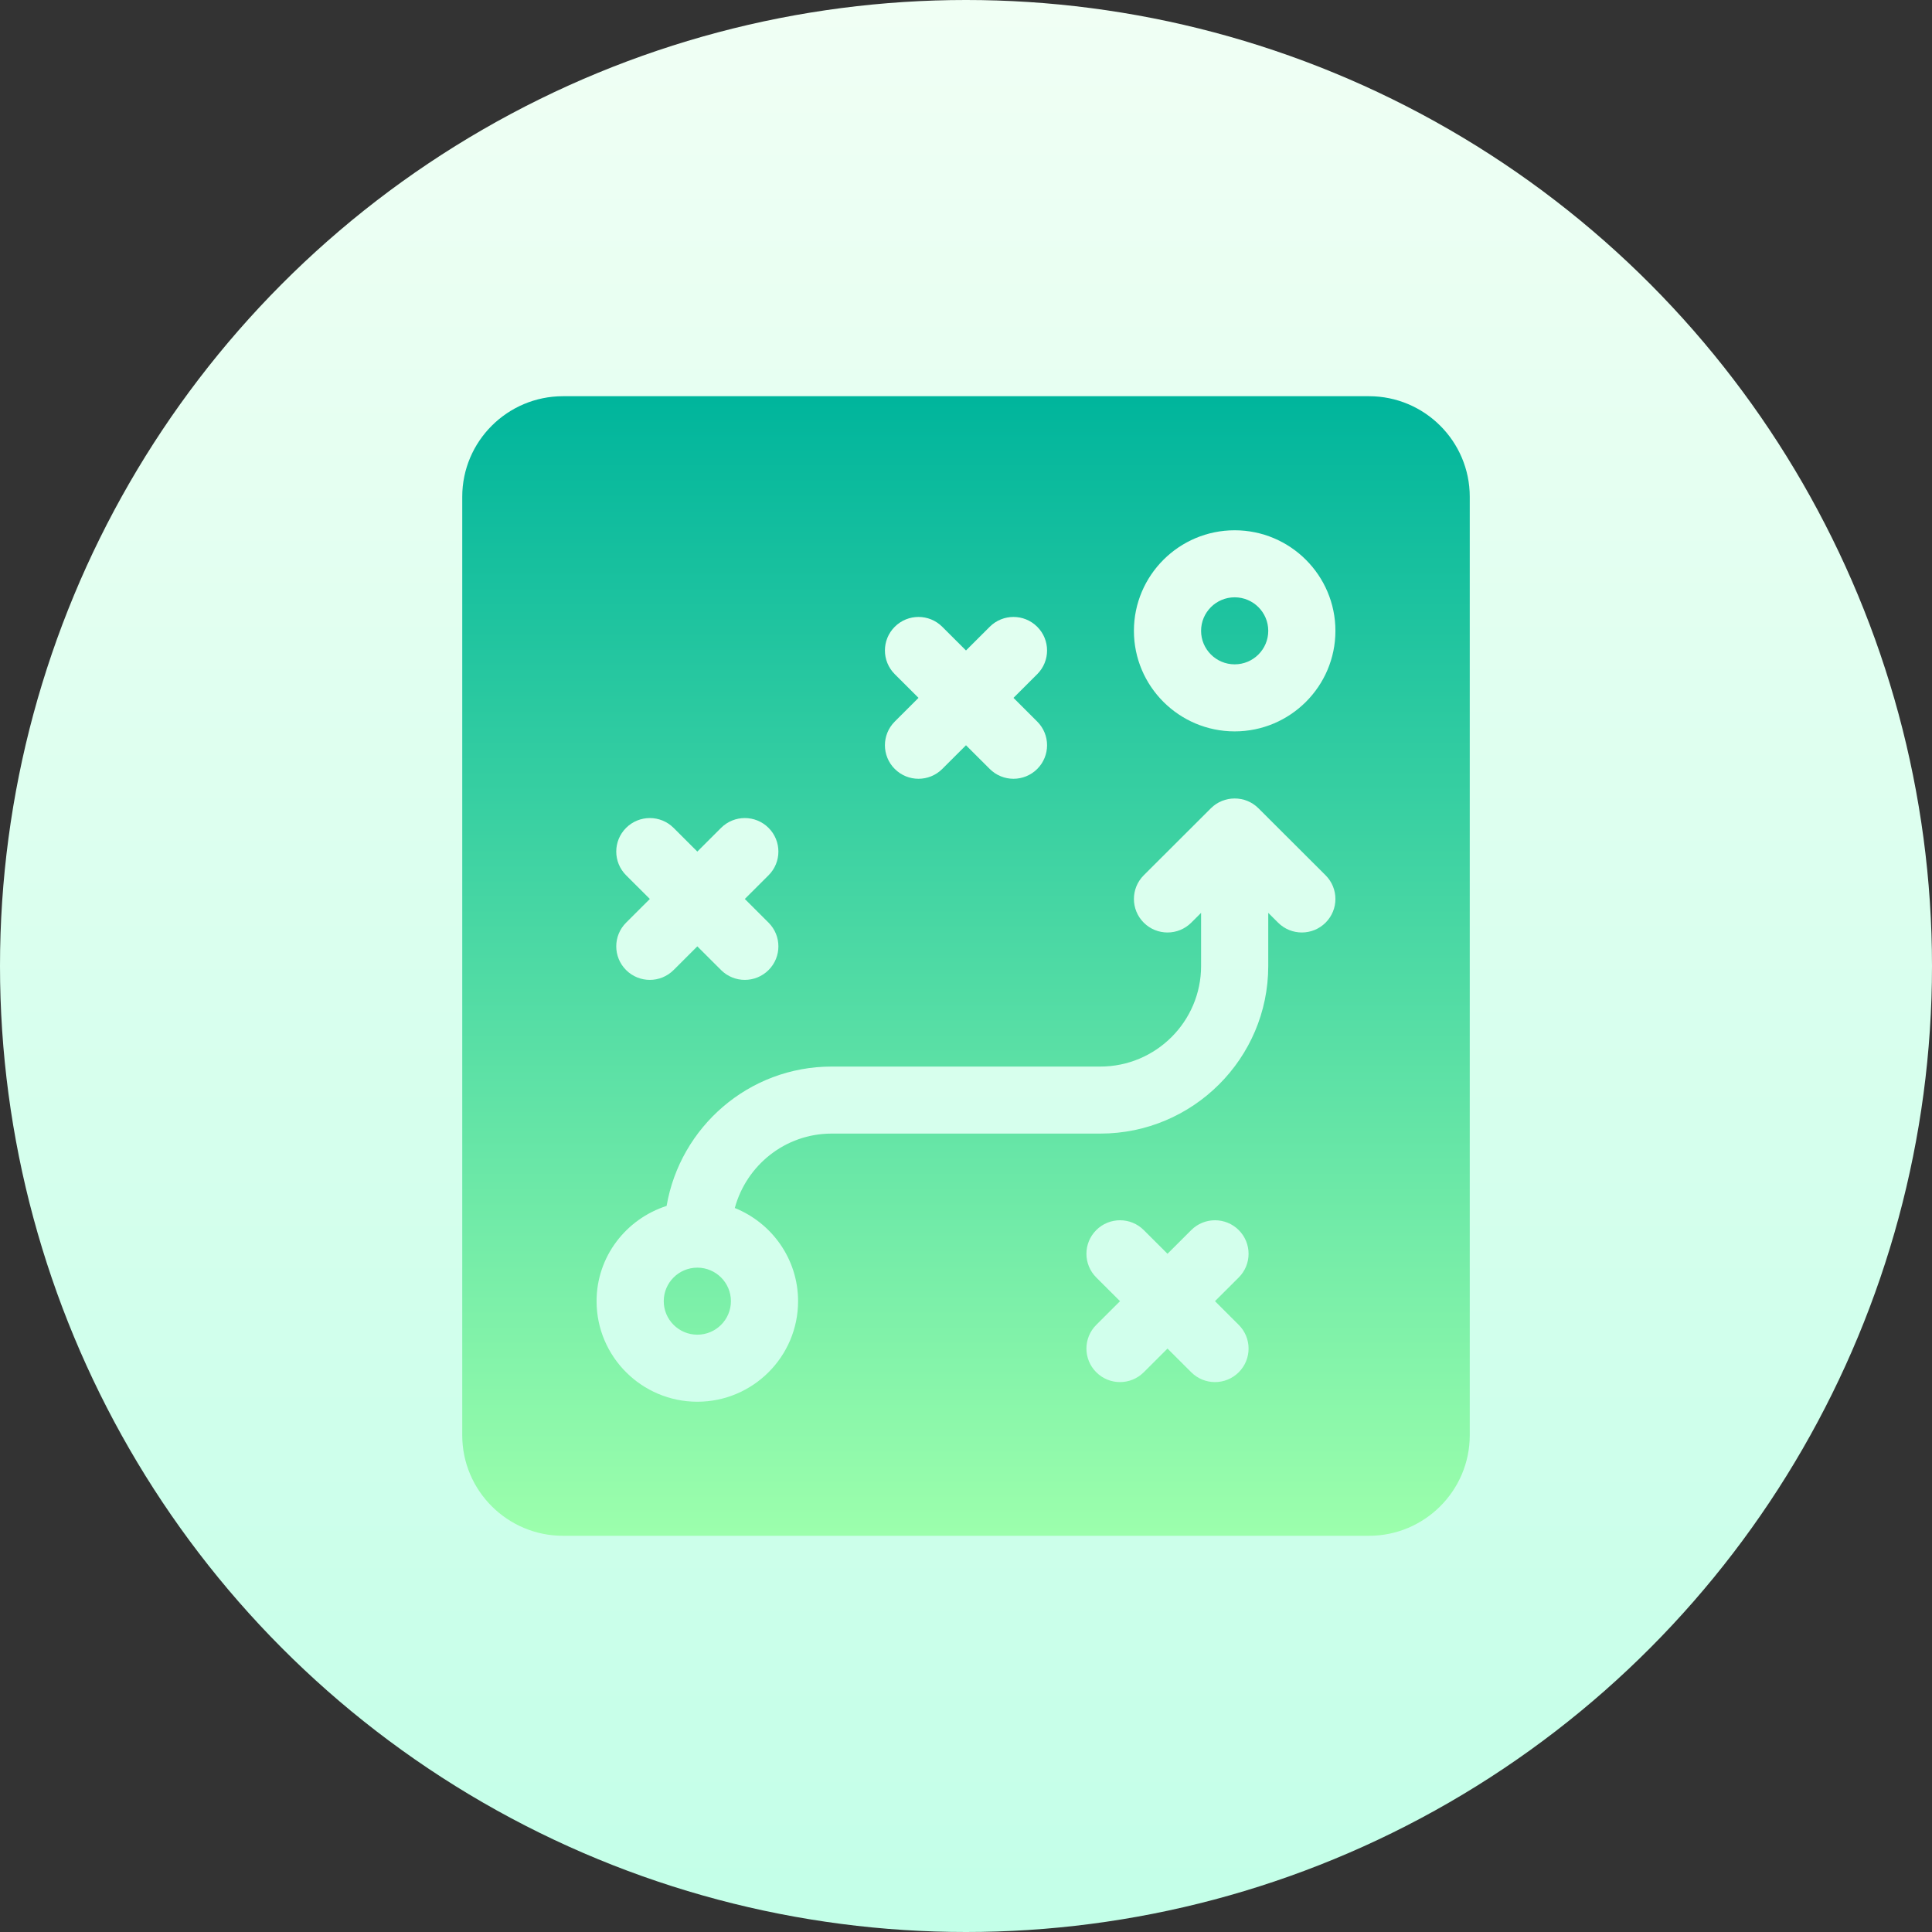 <svg id="Capa_1" enable-background="new 0 0 512 512" height="512" viewBox="0 0 512 512" width="512" xmlns="http://www.w3.org/2000/svg" xmlns:xlink="http://www.w3.org/1999/xlink"><rect x="0" y="0" width="512" height="512" fill="#333333" stroke="none"/><linearGradient id="SVGID_1_" gradientUnits="userSpaceOnUse" x1="256" x2="256" y1="512" y2="0"><stop offset="0" stop-color="#c3ffe8"/><stop offset=".997" stop-color="#f0fff4"/></linearGradient><linearGradient id="SVGID_2_" gradientUnits="userSpaceOnUse" x1="256" x2="256" y1="407" y2="105"><stop offset="0" stop-color="#9cffac"/><stop offset="1" stop-color="#00b59c"/></linearGradient><g><g><circle cx="256" cy="256" fill="url(#SVGID_1_)" r="256"/></g><g><g><path d="m327.2 158.294c-4.911 0-8.9 3.981-8.9 8.882s3.989 8.882 8.9 8.882 8.9-3.981 8.9-8.882c0-4.9-3.989-8.882-8.9-8.882zm-142.4 177.647c-4.911 0-8.9 3.981-8.9 8.882s3.99 8.882 8.9 8.882 8.9-3.981 8.9-8.882c0-4.9-3.989-8.882-8.9-8.882zm178-230.941h-213.6c-14.723 0-26.7 11.953-26.7 26.647v248.706c0 14.694 11.977 26.647 26.7 26.647h213.6c14.723 0 26.7-11.953 26.7-26.647v-248.706c0-14.694-11.977-26.647-26.7-26.647zm-125.678 73.661c-3.477-3.47-3.477-9.091 0-12.56 3.477-3.47 9.109-3.47 12.585 0l6.292 6.28 6.292-6.28c3.477-3.47 9.109-3.47 12.585 0 3.477 3.47 3.477 9.091 0 12.56l-6.292 6.28 6.292 6.28c3.477 3.47 3.477 9.091 0 12.56-3.476 3.47-9.108 3.47-12.585 0l-6.292-6.28-6.292 6.28c-3.477 3.47-9.109 3.47-12.585 0s-3.477-9.091 0-12.56l6.292-6.28zm-71.2 53.294c-3.477-3.47-3.477-9.091 0-12.56s9.108-3.47 12.585 0l6.293 6.28 6.292-6.28c3.477-3.47 9.109-3.47 12.585 0s3.477 9.091 0 12.56l-6.292 6.28 6.292 6.28c3.477 3.47 3.477 9.091 0 12.56-3.477 3.47-9.108 3.47-12.585 0l-6.292-6.28-6.293 6.28c-3.476 3.47-9.108 3.47-12.585 0s-3.477-9.091 0-12.56l6.292-6.28zm162.356 119.149c3.477 3.47 3.477 9.09 0 12.56s-9.109 3.47-12.585 0l-6.293-6.28-6.292 6.28c-3.477 3.47-9.108 3.47-12.585 0s-3.477-9.091 0-12.56l6.293-6.28-6.293-6.28c-3.477-3.47-3.477-9.091 0-12.56s9.109-3.47 12.585 0l6.292 6.28 6.293-6.28c3.477-3.47 9.109-3.47 12.585 0s3.477 9.091 0 12.56l-6.293 6.28zm23.014-106.589c-3.476 3.47-9.108 3.47-12.585 0l-2.607-2.602v14.087c0 24.487-19.964 44.412-44.5 44.412h-71.2c-12.308 0-22.592 8.396-25.67 19.721 9.809 3.945 16.77 13.505 16.77 24.691 0 14.694-11.977 26.647-26.7 26.647s-26.7-11.953-26.7-26.647c0-11.842 7.832-21.786 18.558-25.246 3.59-20.919 21.773-36.93 43.742-36.93h71.2c14.723 0 26.7-11.953 26.7-26.647v-14.087l-2.607 2.602c-3.477 3.47-9.109 3.47-12.585 0s-3.477-9.091 0-12.56l17.789-17.754c3.453-3.455 9.132-3.477 12.607 0l17.789 17.754c3.476 3.469 3.476 9.09-.001 12.559zm-24.092-50.692c-14.723 0-26.7-11.953-26.7-26.647s11.977-26.647 26.7-26.647 26.7 11.953 26.7 26.647-11.977 26.647-26.7 26.647z" fill="url(#SVGID_2_)"/></g></g></g></svg>